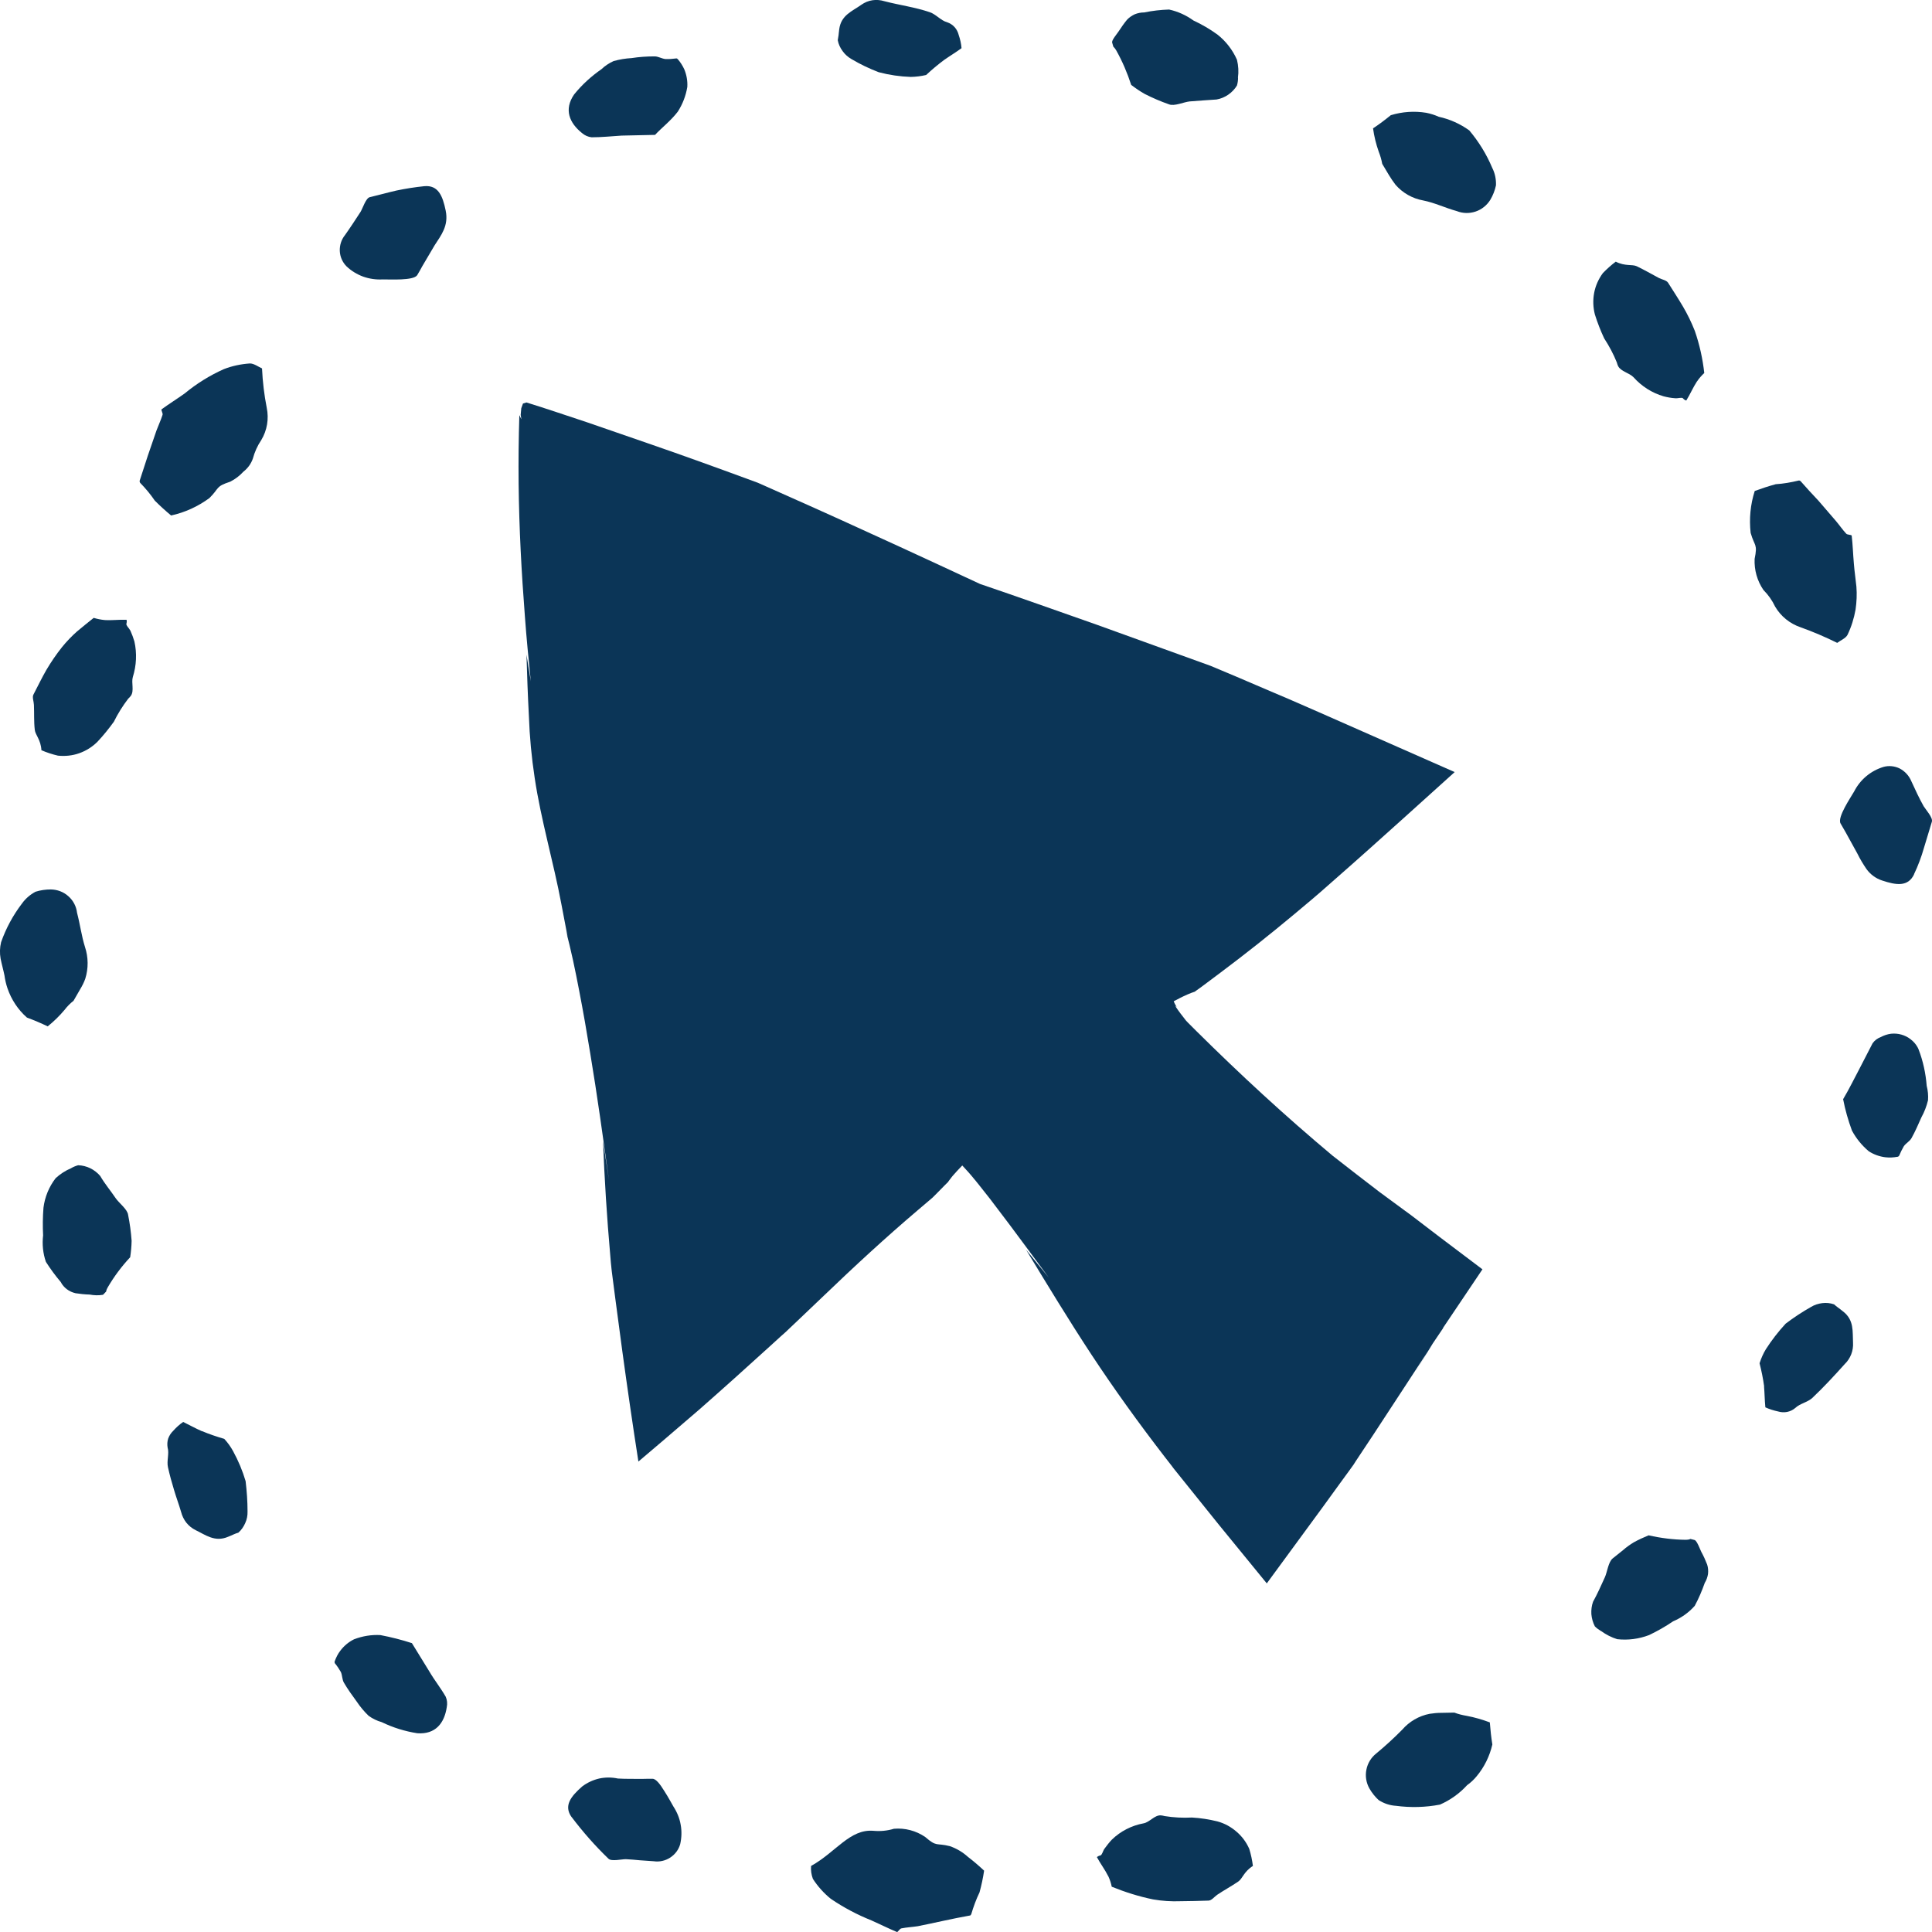 <svg width="16" height="16" viewBox="0 0 16 16" fill="none" xmlns="http://www.w3.org/2000/svg">
<g clip-path="url(#clip0_91_1249)">
<path d="M11.918 10.241L11.761 10.121L11.685 10.063L11.633 10.025L11.425 9.872C11.296 9.773 11.166 9.673 11.036 9.571C10.645 9.244 10.27 8.898 9.907 8.538L9.838 8.469L9.821 8.451L9.814 8.442L9.801 8.425C9.784 8.403 9.768 8.383 9.755 8.364L9.736 8.336L9.732 8.329C9.737 8.334 9.718 8.318 9.745 8.34L9.743 8.337L9.736 8.325C9.73 8.314 9.724 8.303 9.72 8.292L9.74 8.282C9.78 8.26 9.822 8.24 9.865 8.223L9.888 8.215L9.894 8.213L9.912 8.2L9.951 8.172L10.106 8.056C10.313 7.901 10.516 7.74 10.715 7.574L10.864 7.449L10.934 7.389L11.051 7.286C11.242 7.119 11.431 6.949 11.619 6.78L12.047 6.394L10.92 5.897L10.675 5.79L10.529 5.728L10.237 5.603L10.025 5.514L9.084 5.174C8.762 5.061 8.44 4.946 8.116 4.836C7.895 4.733 7.673 4.63 7.451 4.528C7.121 4.376 6.79 4.226 6.456 4.078L6.276 3.998C5.972 3.886 5.667 3.775 5.359 3.669L4.861 3.497C4.694 3.442 4.528 3.385 4.36 3.333L4.331 3.342L4.317 3.381L4.312 3.436L4.318 3.473L4.301 3.438C4.295 3.63 4.293 3.818 4.295 4.005C4.297 4.192 4.303 4.376 4.312 4.56C4.321 4.743 4.333 4.924 4.347 5.105C4.36 5.286 4.378 5.465 4.396 5.643L4.36 5.421C4.365 5.59 4.371 5.759 4.38 5.929C4.386 6.101 4.402 6.272 4.428 6.442C4.479 6.786 4.584 7.14 4.649 7.487L4.701 7.76L4.685 7.704C4.73 7.867 4.764 8.036 4.797 8.207C4.83 8.378 4.86 8.55 4.888 8.723C4.946 9.07 4.994 9.421 5.043 9.772L4.994 9.452C5.006 9.765 5.026 10.081 5.054 10.398L5.059 10.458L5.062 10.486L5.064 10.506L5.067 10.533L5.095 10.749L5.154 11.192C5.195 11.491 5.239 11.797 5.287 12.104L5.5 11.923L5.789 11.675C5.987 11.501 6.183 11.325 6.373 11.152L6.463 11.07L6.509 11.029L6.533 11.006L6.63 10.914L6.822 10.731C7.077 10.486 7.335 10.248 7.601 10.022L7.722 9.919L7.763 9.878L7.818 9.822L7.846 9.794L7.85 9.791L7.852 9.788L7.855 9.783C7.865 9.77 7.876 9.755 7.887 9.741C7.912 9.713 7.939 9.682 7.969 9.652C7.999 9.684 8.034 9.722 8.066 9.762L8.082 9.781L8.114 9.821L8.197 9.926L8.36 10.141C8.468 10.286 8.577 10.433 8.685 10.58L8.497 10.349C8.674 10.641 8.85 10.931 9.038 11.217C9.227 11.504 9.429 11.784 9.641 12.059L9.721 12.162L9.705 12.143L10.094 12.627L10.491 13.113L10.953 12.483L11.101 12.279L11.174 12.179L11.21 12.129L11.229 12.099L11.373 11.882L11.659 11.445L11.821 11.197L11.719 11.366L11.816 11.207L11.865 11.127L11.952 10.998H11.95L12.277 10.512L11.918 10.241Z" fill="#0B3557"/>
<path d="M6.717 15.453C6.924 15.338 7.038 15.145 7.234 15.162C7.29 15.167 7.348 15.162 7.403 15.145C7.494 15.137 7.586 15.161 7.662 15.213C7.76 15.298 7.75 15.26 7.866 15.289C7.921 15.308 7.972 15.338 8.015 15.377C8.066 15.416 8.115 15.459 8.15 15.492C8.141 15.553 8.128 15.613 8.112 15.672C8.084 15.73 8.062 15.79 8.044 15.851C8.043 15.854 8.041 15.857 8.039 15.86C8.037 15.862 8.034 15.864 8.03 15.864C7.888 15.889 7.746 15.923 7.601 15.952C7.556 15.959 7.51 15.961 7.465 15.97C7.451 15.972 7.435 16.003 7.428 16C7.356 15.97 7.287 15.935 7.217 15.904C7.099 15.857 6.986 15.797 6.88 15.725C6.822 15.678 6.772 15.622 6.732 15.56C6.719 15.525 6.714 15.489 6.717 15.453" fill="#0B3557"/>
<path d="M9.178 15.537C9.191 15.565 9.201 15.595 9.207 15.625C9.318 15.67 9.432 15.706 9.549 15.73C9.624 15.743 9.701 15.748 9.777 15.745C9.853 15.745 9.93 15.742 10.008 15.74C10.033 15.74 10.056 15.709 10.08 15.692C10.138 15.653 10.198 15.621 10.255 15.582C10.29 15.558 10.301 15.5 10.376 15.453C10.37 15.405 10.36 15.358 10.346 15.312C10.322 15.257 10.286 15.208 10.24 15.169C10.194 15.129 10.141 15.1 10.082 15.084C10.013 15.067 9.943 15.056 9.871 15.052C9.796 15.056 9.72 15.052 9.645 15.04C9.635 15.037 9.624 15.035 9.613 15.034C9.562 15.031 9.52 15.091 9.471 15.1C9.372 15.118 9.28 15.165 9.208 15.235C9.186 15.258 9.166 15.284 9.147 15.31C9.134 15.327 9.127 15.363 9.113 15.366C9.102 15.368 9.092 15.373 9.084 15.38C9.113 15.434 9.15 15.482 9.178 15.538" fill="#0B3557"/>
<path d="M11.42 14.909C11.462 14.936 11.511 14.952 11.561 14.955C11.682 14.971 11.805 14.968 11.925 14.945C12.01 14.908 12.087 14.853 12.15 14.784C12.18 14.763 12.207 14.737 12.23 14.709C12.293 14.633 12.337 14.543 12.359 14.447C12.349 14.386 12.343 14.326 12.338 14.264C12.276 14.241 12.212 14.222 12.147 14.21C12.112 14.204 12.078 14.196 12.044 14.183L11.937 14.185C11.904 14.185 11.872 14.188 11.84 14.193C11.751 14.21 11.671 14.257 11.612 14.325C11.544 14.394 11.472 14.46 11.397 14.522C11.355 14.555 11.326 14.603 11.316 14.655C11.305 14.708 11.314 14.763 11.34 14.81C11.361 14.847 11.388 14.881 11.42 14.91" fill="#0B3557"/>
<path d="M4.734 15.048C4.827 15.171 4.928 15.286 5.039 15.393C5.063 15.418 5.151 15.396 5.184 15.397C5.222 15.399 5.26 15.402 5.299 15.406L5.414 15.414C5.461 15.421 5.51 15.41 5.55 15.384C5.59 15.358 5.62 15.319 5.633 15.273C5.645 15.22 5.647 15.165 5.637 15.111C5.628 15.058 5.607 15.007 5.577 14.961C5.563 14.937 5.533 14.881 5.5 14.83C5.468 14.778 5.433 14.731 5.404 14.731C5.374 14.73 5.347 14.732 5.319 14.732C5.252 14.731 5.184 14.733 5.117 14.729C5.066 14.718 5.013 14.718 4.962 14.729C4.911 14.741 4.863 14.763 4.821 14.795C4.728 14.877 4.666 14.954 4.734 15.049" fill="#0B3557"/>
<path d="M15.264 9.103C15.319 9.01 15.354 8.935 15.394 8.861L15.508 8.64C15.525 8.616 15.549 8.598 15.577 8.588C15.603 8.574 15.631 8.565 15.66 8.561C15.689 8.558 15.718 8.56 15.746 8.568C15.774 8.576 15.801 8.589 15.823 8.607C15.847 8.625 15.866 8.647 15.88 8.672C15.883 8.678 15.887 8.685 15.889 8.691C15.926 8.787 15.948 8.889 15.956 8.992C15.966 9.031 15.97 9.071 15.967 9.112C15.955 9.161 15.937 9.209 15.912 9.254C15.886 9.312 15.861 9.371 15.83 9.426C15.816 9.451 15.784 9.468 15.767 9.492C15.752 9.518 15.739 9.544 15.728 9.571C15.726 9.573 15.724 9.575 15.722 9.577C15.72 9.579 15.717 9.58 15.714 9.58C15.681 9.586 15.648 9.588 15.614 9.584C15.565 9.578 15.517 9.561 15.476 9.534C15.419 9.486 15.372 9.428 15.337 9.363C15.306 9.279 15.281 9.192 15.264 9.103" fill="#0B3557"/>
<path d="M13.259 13.507C13.3 13.537 13.345 13.56 13.393 13.575C13.483 13.585 13.573 13.573 13.657 13.541C13.726 13.508 13.793 13.47 13.856 13.427C13.925 13.398 13.986 13.354 14.035 13.299C14.068 13.238 14.095 13.174 14.118 13.109C14.132 13.086 14.141 13.061 14.145 13.035C14.148 13.009 14.146 12.982 14.138 12.957C14.124 12.921 14.108 12.885 14.089 12.851C14.08 12.832 14.055 12.765 14.037 12.755C14.036 12.755 14.036 12.754 14.035 12.754L14 12.745C13.988 12.75 13.975 12.752 13.962 12.752C13.858 12.751 13.755 12.738 13.653 12.715C13.611 12.732 13.57 12.751 13.53 12.773C13.499 12.792 13.469 12.813 13.442 12.837L13.357 12.905C13.319 12.934 13.311 13.019 13.29 13.064C13.259 13.132 13.229 13.2 13.193 13.265C13.181 13.298 13.177 13.333 13.179 13.368C13.182 13.403 13.192 13.438 13.208 13.469C13.223 13.484 13.241 13.497 13.259 13.508" fill="#0B3557"/>
<path d="M14.609 11.482C14.614 11.54 14.614 11.596 14.62 11.655C14.653 11.67 14.688 11.681 14.725 11.689C14.749 11.696 14.775 11.698 14.8 11.693C14.825 11.688 14.848 11.677 14.868 11.66C14.905 11.624 14.97 11.613 15.009 11.577C15.102 11.489 15.191 11.393 15.277 11.297C15.301 11.274 15.319 11.246 15.331 11.216C15.343 11.185 15.348 11.152 15.346 11.119C15.341 11.028 15.357 10.931 15.261 10.859L15.255 10.854L15.246 10.847L15.241 10.843C15.228 10.833 15.216 10.825 15.204 10.815L15.189 10.802C15.157 10.791 15.124 10.788 15.091 10.792C15.059 10.796 15.027 10.806 14.999 10.823C14.925 10.865 14.855 10.911 14.788 10.962C14.727 11.028 14.672 11.099 14.624 11.174C14.602 11.21 14.585 11.249 14.572 11.29C14.588 11.353 14.601 11.417 14.61 11.482" fill="#0B3557"/>
<path d="M2.17 3.052C2.175 3.161 2.188 3.27 2.209 3.377C2.228 3.469 2.212 3.564 2.164 3.644C2.132 3.691 2.109 3.743 2.094 3.798C2.079 3.841 2.052 3.878 2.016 3.906C1.985 3.94 1.948 3.968 1.907 3.989C1.782 4.03 1.82 4.04 1.734 4.125C1.64 4.194 1.532 4.244 1.417 4.269C1.37 4.23 1.325 4.189 1.282 4.146C1.246 4.093 1.205 4.044 1.161 3.999C1.159 3.996 1.157 3.993 1.157 3.99C1.156 3.987 1.156 3.983 1.157 3.98C1.201 3.841 1.247 3.704 1.296 3.565C1.312 3.522 1.332 3.48 1.346 3.436C1.351 3.423 1.332 3.395 1.338 3.39C1.401 3.344 1.467 3.303 1.53 3.258C1.628 3.177 1.737 3.109 1.854 3.057C1.923 3.03 1.996 3.015 2.069 3.01C2.102 3.009 2.142 3.039 2.17 3.051" fill="#0B3557"/>
<path d="M0.867 5.135C0.836 5.132 0.806 5.126 0.776 5.117C0.73 5.154 0.682 5.192 0.636 5.231C0.592 5.27 0.551 5.313 0.513 5.36C0.466 5.419 0.423 5.482 0.384 5.548C0.346 5.614 0.313 5.683 0.277 5.752C0.265 5.774 0.28 5.809 0.281 5.838C0.284 5.907 0.28 5.975 0.288 6.044C0.292 6.086 0.338 6.125 0.343 6.213C0.387 6.232 0.433 6.247 0.48 6.258C0.539 6.264 0.6 6.258 0.656 6.238C0.713 6.218 0.765 6.185 0.807 6.143C0.856 6.091 0.901 6.035 0.943 5.977C0.976 5.91 1.016 5.846 1.062 5.786C1.07 5.779 1.077 5.771 1.084 5.762C1.113 5.72 1.086 5.655 1.1 5.607C1.13 5.511 1.135 5.41 1.113 5.312C1.104 5.282 1.093 5.252 1.08 5.223C1.07 5.203 1.042 5.179 1.047 5.165C1.05 5.154 1.051 5.143 1.048 5.133C0.988 5.13 0.928 5.139 0.867 5.135" fill="#0B3557"/>
<path d="M0.294 7.385C0.249 7.409 0.21 7.443 0.181 7.484C0.107 7.581 0.049 7.689 0.009 7.803C-0.002 7.848 -0.003 7.894 0.005 7.939C0.014 7.985 0.028 8.033 0.037 8.078C0.042 8.114 0.05 8.15 0.062 8.185C0.094 8.278 0.149 8.362 0.223 8.427C0.282 8.449 0.339 8.473 0.395 8.5C0.446 8.459 0.493 8.413 0.535 8.363C0.556 8.335 0.581 8.31 0.609 8.288L0.663 8.194C0.68 8.166 0.695 8.137 0.706 8.106C0.733 8.02 0.732 7.928 0.704 7.843C0.675 7.751 0.663 7.654 0.638 7.559C0.632 7.506 0.606 7.457 0.566 7.422C0.526 7.386 0.475 7.367 0.421 7.366C0.378 7.366 0.335 7.372 0.294 7.385" fill="#0B3557"/>
<path d="M3.513 1.542C3.436 1.55 3.359 1.562 3.283 1.578C3.208 1.595 3.135 1.616 3.062 1.633C3.029 1.641 3.003 1.728 2.985 1.756C2.944 1.819 2.901 1.885 2.857 1.947C2.827 1.984 2.812 2.031 2.814 2.079C2.816 2.126 2.836 2.172 2.87 2.206C2.909 2.243 2.956 2.272 3.008 2.291C3.059 2.309 3.114 2.317 3.169 2.314C3.226 2.313 3.424 2.326 3.455 2.279C3.47 2.255 3.483 2.23 3.497 2.205L3.599 2.032C3.653 1.948 3.717 1.87 3.691 1.744C3.666 1.623 3.63 1.531 3.513 1.542" fill="#0B3557"/>
<path d="M3.412 13.609L3.556 13.843C3.598 13.915 3.649 13.978 3.691 14.051C3.703 14.078 3.706 14.108 3.7 14.138C3.68 14.27 3.607 14.365 3.456 14.354C3.353 14.338 3.254 14.307 3.161 14.262C3.122 14.251 3.085 14.233 3.052 14.209C3.016 14.174 2.983 14.135 2.955 14.093C2.917 14.041 2.88 13.99 2.848 13.935C2.833 13.909 2.835 13.874 2.823 13.847C2.808 13.821 2.792 13.797 2.773 13.774C2.772 13.772 2.771 13.769 2.771 13.767C2.77 13.764 2.771 13.761 2.772 13.758C2.783 13.727 2.798 13.697 2.818 13.671C2.848 13.631 2.887 13.598 2.932 13.576C3.002 13.549 3.076 13.537 3.15 13.541C3.239 13.558 3.326 13.58 3.412 13.608" fill="#0B3557"/>
<path d="M0.588 9.675C0.541 9.695 0.498 9.723 0.461 9.757C0.406 9.828 0.371 9.913 0.36 10.002C0.354 10.078 0.353 10.155 0.357 10.231C0.348 10.305 0.356 10.38 0.38 10.45C0.417 10.508 0.458 10.564 0.503 10.617C0.515 10.641 0.533 10.661 0.554 10.677C0.575 10.693 0.6 10.704 0.626 10.71C0.665 10.716 0.704 10.72 0.743 10.721C0.779 10.728 0.816 10.729 0.852 10.723C0.852 10.723 0.853 10.723 0.854 10.722L0.879 10.696C0.881 10.683 0.886 10.671 0.893 10.66C0.945 10.571 1.007 10.488 1.078 10.412C1.085 10.367 1.089 10.322 1.09 10.276C1.085 10.204 1.075 10.132 1.061 10.061C1.055 10.014 0.986 9.964 0.958 9.923C0.917 9.862 0.867 9.803 0.83 9.739C0.808 9.713 0.78 9.691 0.748 9.675C0.717 9.66 0.682 9.651 0.647 9.65C0.626 9.656 0.606 9.664 0.588 9.675" fill="#0B3557"/>
<path d="M1.673 11.853C1.618 11.829 1.569 11.801 1.517 11.776C1.486 11.797 1.459 11.822 1.434 11.85C1.416 11.867 1.402 11.889 1.393 11.913C1.385 11.937 1.384 11.963 1.388 11.988C1.403 12.037 1.379 12.099 1.391 12.151C1.405 12.214 1.422 12.276 1.441 12.338C1.459 12.4 1.482 12.46 1.5 12.522C1.508 12.554 1.523 12.584 1.543 12.61C1.564 12.636 1.59 12.657 1.62 12.672C1.702 12.711 1.779 12.774 1.889 12.727L1.896 12.724L1.906 12.72L1.913 12.717C1.927 12.711 1.941 12.704 1.955 12.699L1.974 12.693C1.999 12.671 2.018 12.643 2.031 12.613C2.045 12.583 2.051 12.55 2.05 12.517C2.05 12.433 2.044 12.35 2.034 12.266C2.009 12.181 1.974 12.098 1.931 12.019C1.911 11.982 1.886 11.947 1.857 11.916C1.795 11.898 1.733 11.877 1.673 11.852" fill="#0B3557"/>
<path d="M15.215 5.324C15.116 5.275 15.015 5.232 14.912 5.195C14.823 5.165 14.748 5.104 14.701 5.024C14.677 4.973 14.644 4.926 14.604 4.886C14.552 4.81 14.527 4.72 14.531 4.629C14.557 4.501 14.531 4.528 14.498 4.413C14.485 4.296 14.496 4.178 14.532 4.066C14.589 4.045 14.647 4.026 14.706 4.01C14.769 4.006 14.832 3.995 14.894 3.98C14.897 3.979 14.9 3.979 14.903 3.98C14.907 3.981 14.909 3.983 14.912 3.985C14.96 4.04 15.009 4.093 15.06 4.147L15.203 4.313C15.233 4.348 15.258 4.386 15.29 4.42C15.299 4.43 15.334 4.428 15.335 4.436C15.344 4.513 15.346 4.591 15.353 4.668C15.358 4.734 15.368 4.797 15.374 4.859C15.379 4.922 15.376 4.986 15.367 5.048C15.354 5.121 15.332 5.192 15.3 5.258C15.285 5.287 15.239 5.305 15.215 5.324" fill="#0B3557"/>
<path d="M14.054 3.159C14.071 3.133 14.092 3.11 14.114 3.089C14.101 2.971 14.075 2.854 14.036 2.741C14.008 2.67 13.975 2.602 13.936 2.536C13.897 2.47 13.855 2.406 13.814 2.341C13.8 2.32 13.763 2.315 13.738 2.302C13.677 2.269 13.617 2.235 13.555 2.205C13.516 2.187 13.46 2.207 13.381 2.167C13.342 2.196 13.307 2.228 13.274 2.262C13.238 2.311 13.213 2.367 13.202 2.426C13.191 2.485 13.193 2.545 13.208 2.604C13.229 2.671 13.255 2.738 13.285 2.802C13.326 2.865 13.362 2.932 13.39 3.002C13.393 3.013 13.396 3.023 13.401 3.033C13.425 3.077 13.493 3.088 13.528 3.124C13.595 3.199 13.681 3.254 13.777 3.282C13.808 3.29 13.84 3.296 13.872 3.298C13.894 3.301 13.929 3.288 13.938 3.299C13.945 3.308 13.954 3.314 13.965 3.317C13.997 3.266 14.02 3.21 14.054 3.158" fill="#0B3557"/>
<path d="M12.389 1.535C12.391 1.485 12.381 1.435 12.358 1.39C12.311 1.278 12.247 1.174 12.168 1.08C12.093 1.026 12.007 0.987 11.915 0.967C11.882 0.952 11.847 0.941 11.811 0.934C11.713 0.918 11.613 0.925 11.518 0.954C11.47 0.993 11.421 1.03 11.371 1.063C11.38 1.129 11.396 1.194 11.418 1.256C11.431 1.289 11.441 1.323 11.447 1.357L11.502 1.449C11.519 1.477 11.537 1.504 11.557 1.53C11.616 1.598 11.697 1.644 11.786 1.66C11.882 1.679 11.969 1.722 12.064 1.748C12.114 1.768 12.169 1.769 12.22 1.752C12.271 1.735 12.314 1.7 12.342 1.655C12.364 1.618 12.38 1.577 12.389 1.535" fill="#0B3557"/>
<path d="M15.851 7.24C15.868 7.205 15.883 7.169 15.897 7.132C15.911 7.096 15.922 7.06 15.933 7.023L15.999 6.805C16.009 6.771 15.948 6.705 15.931 6.677C15.893 6.61 15.861 6.539 15.829 6.47C15.81 6.424 15.775 6.386 15.73 6.363C15.689 6.344 15.643 6.339 15.599 6.351C15.546 6.367 15.498 6.393 15.456 6.428C15.414 6.463 15.38 6.506 15.355 6.555C15.327 6.604 15.213 6.77 15.243 6.82L15.285 6.893L15.382 7.069C15.404 7.114 15.43 7.157 15.458 7.198C15.49 7.242 15.535 7.275 15.587 7.292C15.704 7.331 15.802 7.346 15.852 7.24" fill="#0B3557"/>
<path d="M5.424 1.117L5.148 1.123C5.066 1.128 4.984 1.137 4.9 1.137C4.871 1.134 4.843 1.122 4.82 1.102C4.715 1.018 4.669 0.907 4.754 0.783C4.819 0.702 4.896 0.632 4.981 0.573C5.01 0.545 5.044 0.523 5.081 0.506C5.13 0.492 5.18 0.484 5.231 0.481C5.294 0.471 5.358 0.467 5.422 0.467C5.451 0.467 5.481 0.486 5.511 0.489C5.54 0.49 5.57 0.488 5.599 0.484C5.602 0.483 5.604 0.484 5.607 0.485C5.609 0.486 5.611 0.488 5.613 0.49C5.635 0.515 5.653 0.544 5.667 0.574C5.686 0.62 5.695 0.67 5.692 0.72C5.68 0.793 5.653 0.863 5.613 0.925C5.554 1.002 5.477 1.06 5.424 1.118" fill="#0B3557"/>
<path d="M10.252 0.644C10.259 0.595 10.256 0.544 10.244 0.495C10.208 0.413 10.152 0.341 10.082 0.286C10.02 0.241 9.953 0.202 9.884 0.17C9.823 0.126 9.755 0.095 9.682 0.079C9.613 0.081 9.544 0.089 9.476 0.103C9.449 0.103 9.423 0.108 9.398 0.118C9.374 0.129 9.352 0.144 9.334 0.163C9.309 0.193 9.287 0.225 9.266 0.257C9.255 0.275 9.209 0.328 9.21 0.349V0.351L9.22 0.386C9.229 0.395 9.238 0.406 9.244 0.417C9.295 0.508 9.336 0.604 9.368 0.703C9.403 0.73 9.441 0.756 9.48 0.778C9.545 0.811 9.612 0.84 9.681 0.864C9.725 0.882 9.803 0.845 9.852 0.84C9.926 0.835 10 0.828 10.075 0.824C10.11 0.818 10.143 0.804 10.172 0.784C10.201 0.764 10.226 0.738 10.244 0.708C10.25 0.687 10.253 0.666 10.253 0.644" fill="#0B3557"/>
<path d="M7.818 0.497C7.865 0.464 7.915 0.434 7.963 0.399C7.96 0.362 7.952 0.326 7.94 0.291C7.934 0.267 7.923 0.244 7.906 0.225C7.889 0.206 7.867 0.192 7.843 0.184C7.793 0.171 7.751 0.118 7.7 0.101C7.577 0.059 7.451 0.043 7.324 0.01C7.292 -5.41902e-05 7.258 -0.003 7.225 0.002C7.192 0.007 7.161 0.02 7.134 0.039C7.059 0.093 6.965 0.124 6.95 0.243L6.949 0.251L6.948 0.261L6.947 0.268C6.946 0.283 6.944 0.298 6.941 0.314L6.938 0.333C6.944 0.366 6.958 0.396 6.978 0.423C6.997 0.45 7.022 0.472 7.051 0.489C7.123 0.532 7.199 0.568 7.277 0.598C7.364 0.621 7.453 0.634 7.543 0.637C7.586 0.636 7.628 0.631 7.67 0.621C7.717 0.577 7.766 0.536 7.818 0.497" fill="#0B3557"/>
</g>
<defs>
<clipPath id="clip0_91_1249">
<rect width="16" height="16" fill="white"/>
</clipPath>
</defs>
</svg>
